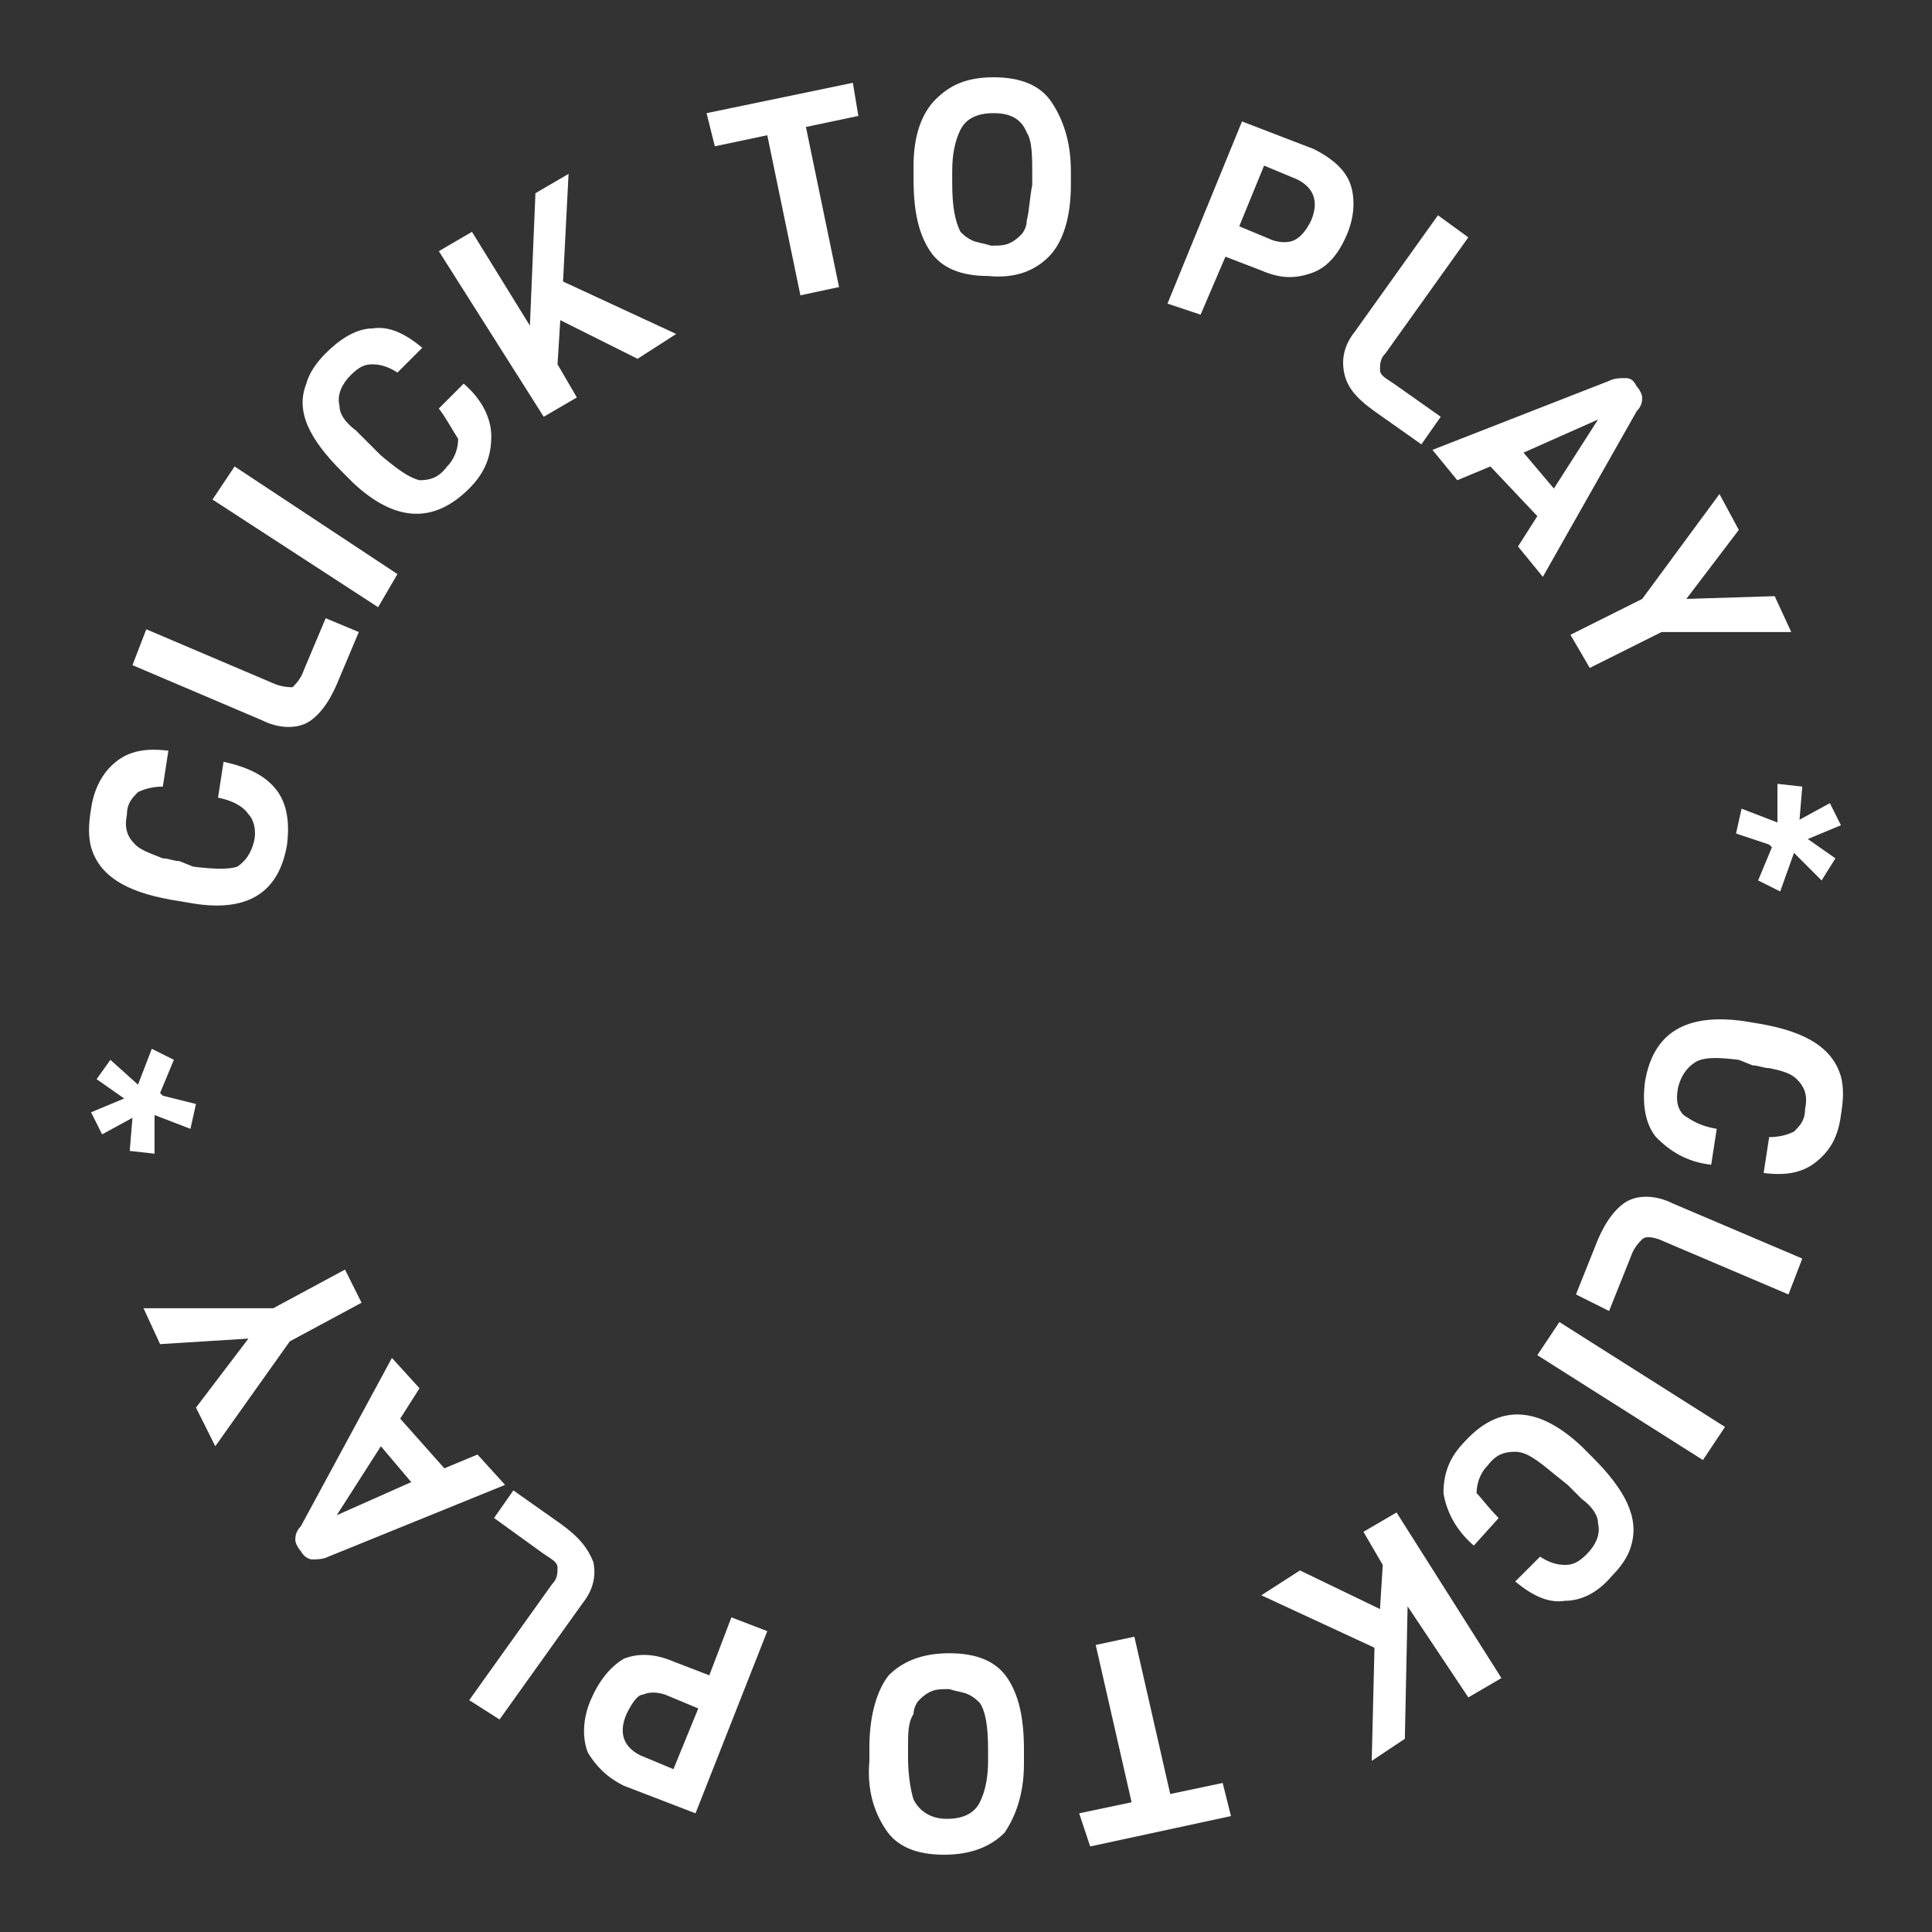 <?xml version="1.0" encoding="utf-8"?>
<!-- Generator: Adobe Illustrator 24.1.2, SVG Export Plug-In . SVG Version: 6.00 Build 0)  -->
<svg version="1.1" id="Layer_1" xmlns="http://www.w3.org/2000/svg" xmlns:xlink="http://www.w3.org/1999/xlink" x="0px" y="0px"
	 viewBox="0 0 70 70" style="enable-background:new 0 0 70 70;" xml:space="preserve">
<rect x="0" y="0" width="70" height="70" fill="#333333" stroke="none"/>
<style type="text/css">
	.st0{fill:#FFFFFF;}
</style>
<g>
	<path class="st0" d="M7.9,28.9l0.2-1.3c0.9,0.2,1.5,0.5,1.9,1s0.5,1.2,0.4,2c-0.3,1.8-1.5,2.5-3.6,2.1l-0.6-0.1
		c-1.7-0.3-2.6-0.9-2.9-1.9c-0.1-0.4-0.1-0.8,0-1.4c0.1-0.7,0.4-1.3,0.9-1.7c0.5-0.4,1.1-0.5,1.9-0.4l-0.2,1.3
		c-0.4,0-0.7,0.1-0.9,0.2c-0.2,0.2-0.4,0.4-0.4,0.8c-0.1,0.5,0,0.8,0.3,1.1c0.2,0.2,0.5,0.3,1,0.5c0.2,0,0.4,0.1,0.6,0.1L7,31.4
		c0.8,0.1,1.3,0.1,1.6,0c0.3-0.2,0.5-0.5,0.6-0.9s0-0.8-0.2-1C8.8,29.2,8.4,29,7.9,28.9z"/>
	<path class="st0" d="M13,22.9l-0.8,1.9c-0.3,0.7-0.7,1.2-1.1,1.4c-0.4,0.2-1,0.2-1.6-0.1l-4.7-2l0.5-1.3l4.7,2
		c0.3,0.1,0.5,0.1,0.6,0.1c0.1-0.1,0.3-0.3,0.4-0.6l0.8-1.9L13,22.9z"/>
	<path class="st0" d="M14.4,20.8L13.7,22l-6-3.9l0.8-1.2L14.4,20.8z"/>
	<path class="st0" d="M15.9,14.8l0.9-0.9c0.7,0.6,1,1.3,1,1.9c0,0.7-0.2,1.3-0.8,1.9c-1.3,1.3-2.7,1.2-4.2-0.2l-0.4-0.4
		c-1.2-1.2-1.7-2.2-1.3-3.2c0.1-0.4,0.4-0.8,0.7-1.1c0.5-0.5,1.1-0.9,1.7-0.9c0.6-0.1,1.2,0.2,1.8,0.7l-0.9,0.9
		c-0.3-0.2-0.6-0.3-0.9-0.3c-0.3,0-0.5,0.1-0.8,0.4c-0.3,0.3-0.5,0.7-0.4,1.1c0,0.3,0.2,0.6,0.6,0.9c0.1,0.1,0.3,0.3,0.5,0.5
		l0.4,0.4c0.6,0.5,1,0.8,1.4,0.9c0.4,0,0.7-0.1,1-0.5c0.3-0.3,0.4-0.7,0.4-1C16.4,15.6,16.2,15.2,15.9,14.8z"/>
	<path class="st0" d="M20.4,10.2l4.1,1.9L23.1,13l-2.8-1.4l-0.1,1.6l0.7,1.2l-1.2,0.7l-3.8-6l1.2-0.7l2.1,3.4L19.4,7l1.2-0.7
		L20.4,10.2z"/>
	<path class="st0" d="M31.1,4.2l-1.9,0.4l1.2,5.8L29,10.7l-1.2-5.8l-1.9,0.4l-0.3-1.2L30.9,3L31.1,4.2z"/>
	<path class="st0" d="M38.8,6.2v0.5c0,1.2-0.3,2.1-0.8,2.6s-1.2,0.8-2.2,0.7c-1,0-1.7-0.3-2.1-0.9c-0.4-0.6-0.6-1.4-0.6-2.6V6
		c0-1.1,0.3-1.9,0.8-2.4S35,2.8,36,2.8s1.7,0.3,2.1,0.9S38.8,5.1,38.8,6.2z M37.4,6.7V6.3c0-0.6,0-1.2-0.2-1.5
		C37,4.3,36.6,4.1,36,4.1s-1,0.2-1.2,0.6s-0.3,0.9-0.3,1.5v0.4c0,0.9,0.1,1.4,0.3,1.8c0.1,0.1,0.2,0.2,0.4,0.3s0.4,0.1,0.7,0.2
		c0.3,0,0.5,0,0.7-0.1s0.3-0.2,0.4-0.3c0.1-0.1,0.2-0.3,0.2-0.5C37.3,7.6,37.3,7.2,37.4,6.7z"/>
	<path class="st0" d="M48.9,6.6c0.2,0.5,0.2,1.2-0.1,1.9s-0.7,1.2-1.3,1.4s-1.1,0.2-1.8-0.1l-1.3-0.5l-0.9,2.1L42.3,11L45,4.4l2.6,1
		C48.2,5.7,48.7,6.1,48.9,6.6z M47.5,8c0.3-0.7,0.1-1.2-0.5-1.5L45.8,6l-0.9,2.2l1.2,0.5c0.3,0.1,0.6,0.1,0.8,0S47.3,8.4,47.5,8z"/>
	<path class="st0" d="M51.5,16.1l-1.7-1.2c-0.7-0.5-1-0.9-1.1-1.4s0-1,0.4-1.5l3-4.2l1.1,0.8l-3,4.2C50,13,50,13.2,50,13.4
		c0,0.2,0.2,0.3,0.5,0.5l1.7,1.2L51.5,16.1z"/>
	<path class="st0" d="M55.9,20.9L55,19.8l0.7-1.1L54,16.9l-1.2,0.5l-0.9-1.1l6.4-2.5c0.2-0.1,0.4-0.1,0.6-0.1s0.3,0.1,0.4,0.3
		c0.1,0.1,0.2,0.3,0.2,0.4c0,0.1,0,0.3-0.2,0.5L55.9,20.9z M56.3,17.7l1.6-2.5l-2.7,1.2L56.3,17.7z"/>
	<path class="st0" d="M64.9,22.9h-4.7l-2.6,1.3L56.9,23l2.6-1.3l2.8-3.8l0.7,1.3l-1.9,2.5l3.2-0.1L64.9,22.9z"/>
	<path class="st0" d="M64.5,32.3l-0.8-0.4l0.5-1.2l-0.1-0.1l-1.2-0.4l0.2-0.9l1.3,0.5v-1.4l0.9,0.1l-0.1,1.2l1.1-0.6l0.4,0.8
		l-1.2,0.5l1,0.7L66,31.9l-1-1L64.5,32.3z"/>
	<path class="st0" d="M62.2,40.9L62,42.2c-0.9-0.1-1.5-0.5-2-1c-0.4-0.5-0.5-1.2-0.4-2c0.3-1.8,1.5-2.5,3.6-2.2l0.6,0.1
		c1.7,0.3,2.6,0.9,2.9,1.9c0.1,0.4,0.1,0.8,0,1.4c-0.1,0.8-0.4,1.3-0.9,1.7s-1.1,0.5-1.9,0.4l0.2-1.3c0.4,0,0.7-0.1,0.9-0.2
		c0.2-0.2,0.4-0.4,0.4-0.8c0.1-0.5,0-0.8-0.3-1.1c-0.2-0.2-0.5-0.3-1-0.4c-0.2,0-0.4-0.1-0.6-0.1L63,38.4c-0.8-0.1-1.3-0.1-1.6,0.1
		c-0.3,0.2-0.5,0.5-0.6,0.9c-0.1,0.5,0,0.8,0.2,1C61.3,40.6,61.6,40.8,62.2,40.9z"/>
	<path class="st0" d="M57.1,46.9l0.8-2c0.3-0.7,0.7-1.2,1.1-1.4c0.4-0.2,1-0.2,1.6,0.1l4.7,2l-0.5,1.3l-4.7-2
		c-0.3-0.1-0.5-0.1-0.6,0s-0.3,0.3-0.4,0.6l-0.8,2L57.1,46.9z"/>
	<path class="st0" d="M55.7,49.1l0.8-1.2l6,3.8l-0.8,1.2L55.7,49.1z"/>
	<path class="st0" d="M54.3,55l-0.9,1c-0.7-0.6-1-1.3-1.1-1.9c0-0.7,0.2-1.3,0.8-1.9c1.2-1.3,2.6-1.3,4.2,0.2l0.4,0.4
		c1.2,1.2,1.7,2.2,1.4,3.2c-0.1,0.4-0.4,0.8-0.7,1.1c-0.5,0.6-1.1,0.9-1.7,0.9c-0.6,0.1-1.2-0.2-1.8-0.7l0.9-0.9
		c0.3,0.2,0.6,0.3,0.9,0.3c0.3,0,0.5-0.1,0.8-0.4c0.3-0.3,0.5-0.7,0.4-1.1c0-0.3-0.2-0.6-0.6-0.9c-0.1-0.1-0.3-0.3-0.5-0.5l-0.5-0.4
		c-0.6-0.5-1-0.8-1.4-0.8s-0.7,0.1-1,0.5c-0.3,0.3-0.4,0.7-0.4,1C53.7,54.3,53.9,54.6,54.3,55z"/>
	<path class="st0" d="M49.8,59.7l-4.1-1.9l1.4-0.9l2.9,1.4l0.1-1.6l-0.7-1.2l1.2-0.7l3.8,6l-1.2,0.7L51,58.2L50.9,63l-1.2,0.8
		L49.8,59.7z"/>
	<path class="st0" d="M39.1,65.7l1.9-0.4l-1.3-5.7l1.4-0.3l1.3,5.7l1.9-0.4l0.3,1.2l-5.1,1.1L39.1,65.7z"/>
	<path class="st0" d="M31.5,63.8v-0.5c0-1.2,0.3-2.1,0.7-2.6c0.5-0.5,1.2-0.8,2.2-0.8s1.7,0.3,2.1,0.9c0.4,0.6,0.6,1.4,0.6,2.6v0.5
		c0,1.1-0.3,1.9-0.7,2.5c-0.5,0.5-1.2,0.8-2.2,0.8s-1.7-0.3-2.1-0.9C31.7,65.7,31.4,64.9,31.5,63.8z M32.9,63.3v0.4
		c0,0.6,0.1,1.2,0.2,1.5c0.2,0.4,0.6,0.7,1.2,0.7c0.6,0,1-0.2,1.2-0.6s0.3-0.9,0.3-1.5v-0.4c0-0.9-0.1-1.4-0.3-1.7
		c-0.1-0.1-0.2-0.2-0.4-0.3s-0.4-0.1-0.7-0.2c-0.3,0-0.5,0-0.7,0.1s-0.3,0.2-0.4,0.3s-0.2,0.3-0.2,0.5
		C32.9,62.4,32.9,62.8,32.9,63.3z"/>
	<path class="st0" d="M21.3,63.5c-0.2-0.5-0.2-1.2,0.1-1.9c0.3-0.7,0.7-1.2,1.2-1.5c0.5-0.2,1.1-0.2,1.8,0.1l1.3,0.5l0.8-2.1
		l1.3,0.5l-2.6,6.6l-2.6-1C22,64.4,21.6,64,21.3,63.5z M22.7,62.1c-0.3,0.7-0.1,1.2,0.5,1.5l1.2,0.5l0.9-2.2l-1.2-0.5
		c-0.3-0.1-0.6-0.1-0.8,0C23.1,61.4,22.9,61.7,22.7,62.1z"/>
	<path class="st0" d="M18.6,54l1.7,1.2c0.7,0.5,1,0.9,1.2,1.4c0.1,0.5,0,1-0.4,1.5l-3,4.2L17,61.6l3-4.2c0.2-0.2,0.2-0.4,0.2-0.6
		s-0.2-0.3-0.5-0.5L17.9,55L18.6,54z"/>
	<path class="st0" d="M14.2,49.2l1,1.1l-0.7,1.1l1.6,1.8l1.2-0.5l1,1.1l-6.4,2.6c-0.2,0.1-0.4,0.1-0.6,0.1c-0.1,0-0.3-0.1-0.4-0.3
		c-0.1-0.1-0.2-0.3-0.2-0.4c0-0.1,0-0.3,0.2-0.5L14.2,49.2z M13.8,52.4l-1.6,2.5l2.7-1.2L13.8,52.4z"/>
	<path class="st0" d="M5.2,47.4h4.7l2.6-1.4l0.6,1.2l-2.6,1.4l-2.7,3.8L7.1,51L9,48.5l-3.2,0.2L5.2,47.4z"/>
	<path class="st0" d="M5.5,38l0.8,0.4l-0.5,1.2l0.1,0.1L7.1,40l-0.2,0.9l-1.3-0.5v1.4l-0.9-0.1l0.1-1.2l-1.1,0.6l-0.4-0.8l1.2-0.5
		l-1-0.7L4,38.4l1,0.9L5.5,38z"/>
</g>
</svg>
